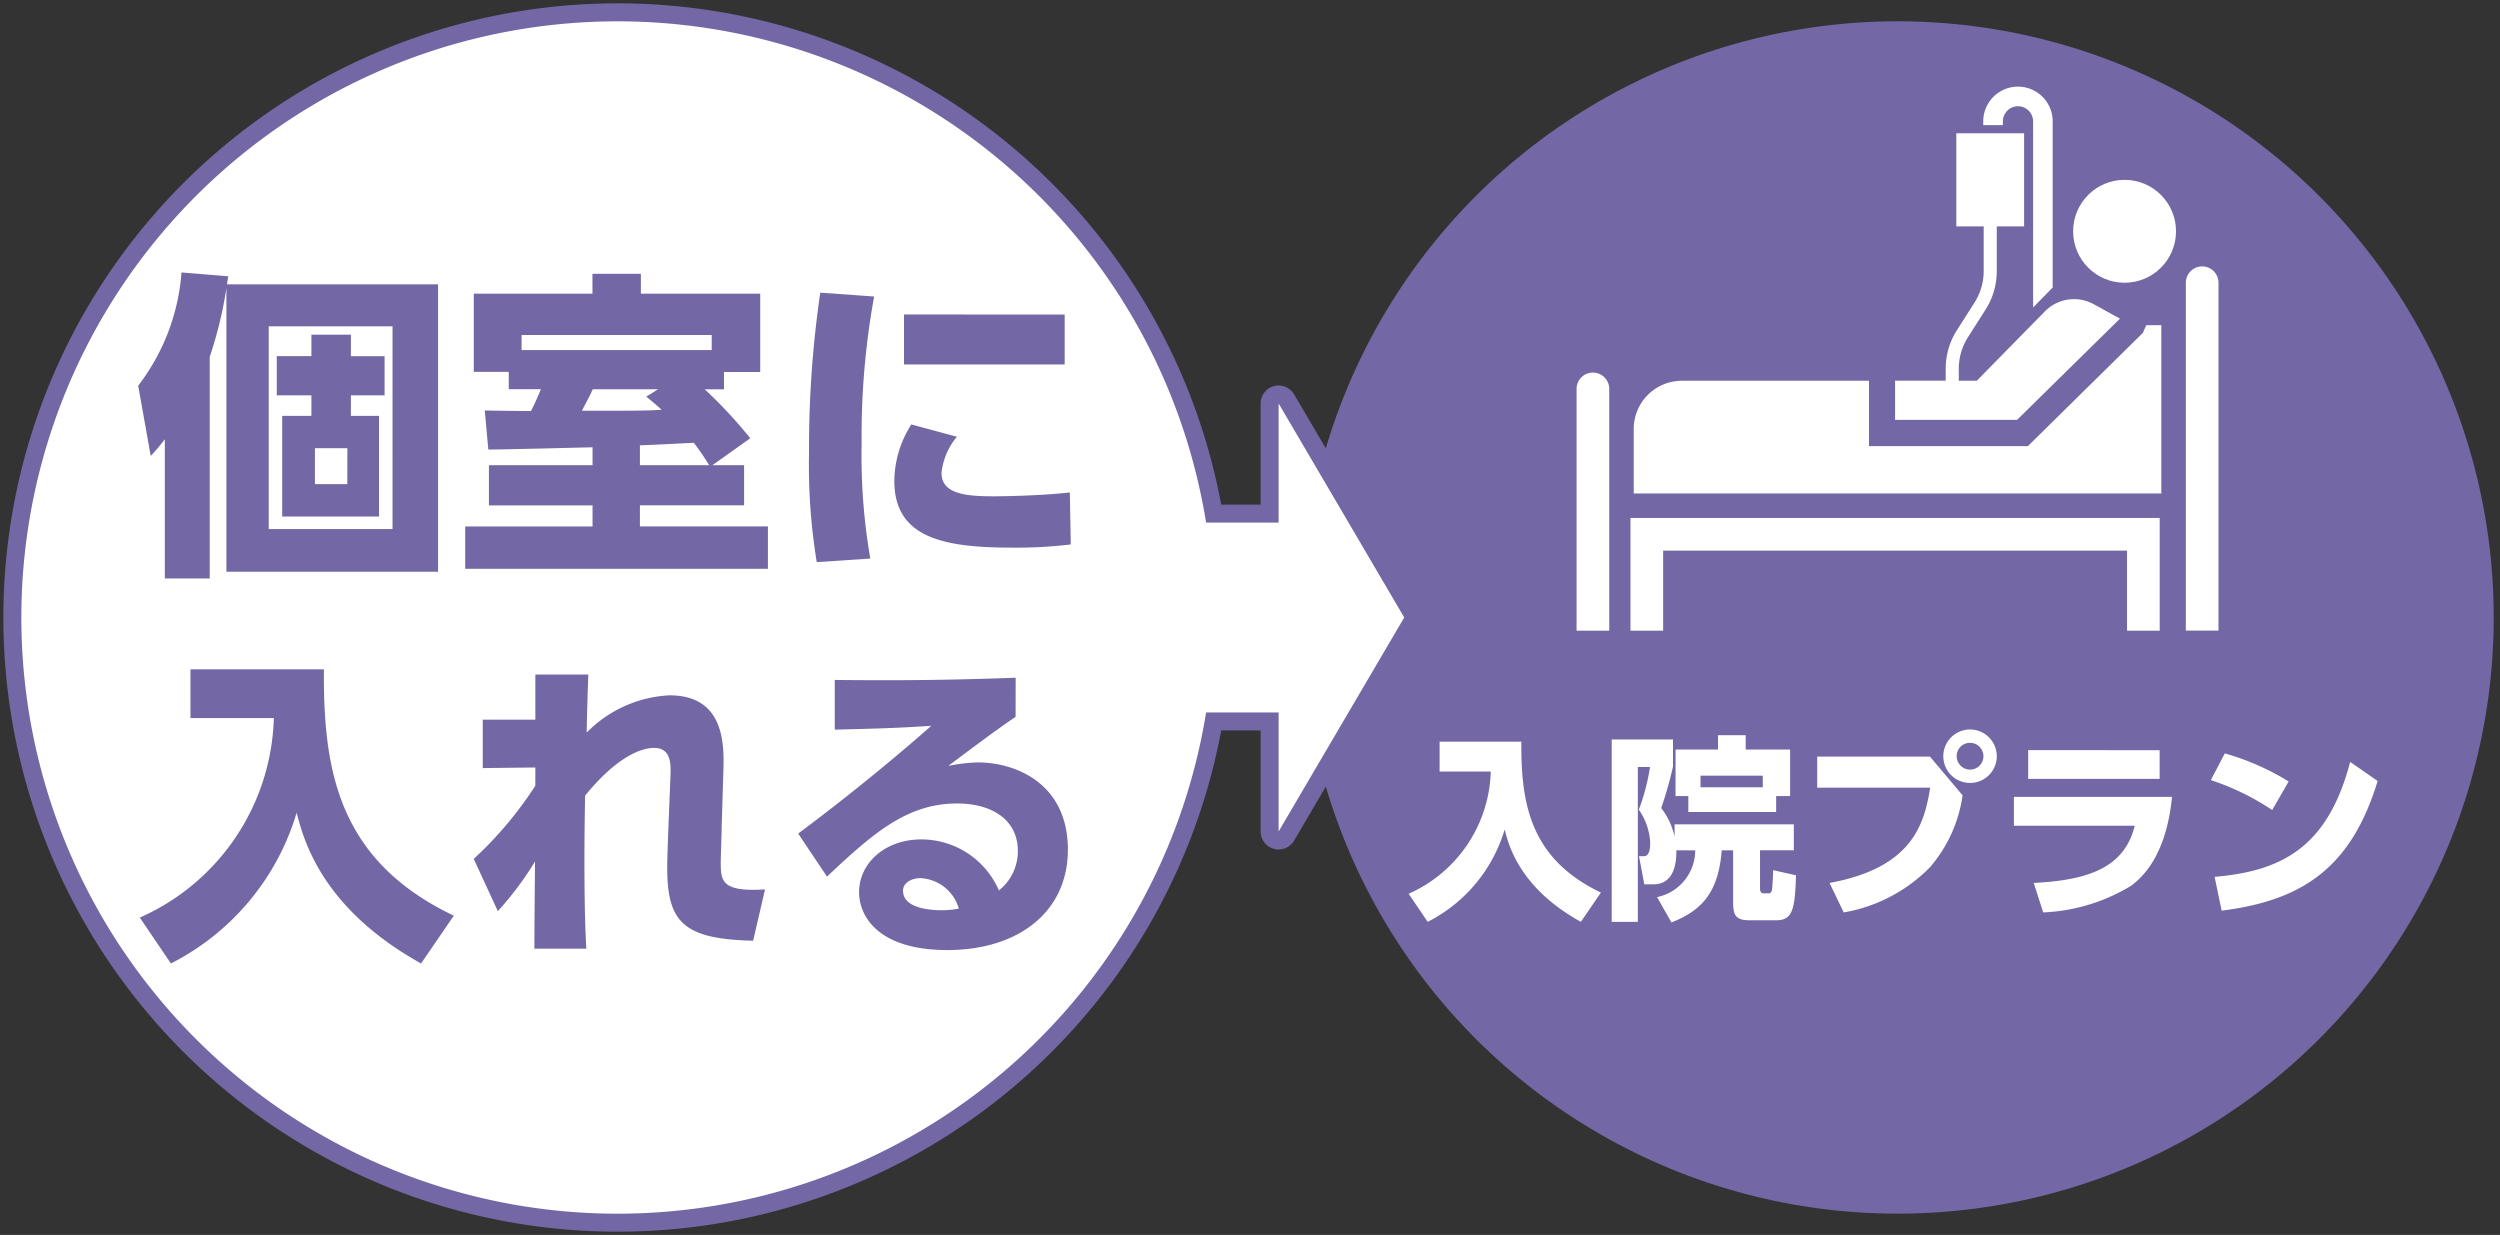 <svg id="レイヤー_3" data-name="レイヤー 3" xmlns="http://www.w3.org/2000/svg" viewBox="0 0 166 82">
  <rect x="0" y="0" width="166" height="82" fill="#333333" stroke="none"/>
  <defs>
    <style>
      .cls-1 {
        fill: #7467a5;
      }

      .cls-2 {
        fill: none;
        stroke: #7467a5;
        stroke-linejoin: round;
        stroke-width: 2.389px;
      }

      .cls-3 {
        fill: #fff;
      }
    </style>
  </defs>
  <g>
    <circle class="cls-1" cx="125.996" cy="41" r="39.587"/>
    <g>
      <path class="cls-2" d="M93.241,41,84.9,26.79V34.7H80.085a39.586,39.586,0,1,0,0,12.606H84.9V55.21Z"/>
      <path class="cls-3" d="M93.241,41,84.9,26.79V34.7H80.085a39.586,39.586,0,1,0,0,12.606H84.9V55.21Z"/>
    </g>
    <g>
      <path class="cls-3" d="M140.767,21.158l-1.743-.959a2.714,2.714,0,0,0-3.244.477l-4.523,4.606h-1.193v-.8a3.881,3.881,0,0,1,.608-2.089l1.168-1.834A4.743,4.743,0,0,0,132.585,18V15.032H134.4V8.85h-4.5v6.182h1.817V18a3.885,3.885,0,0,1-.609,2.089l-1.168,1.834a4.747,4.747,0,0,0-.745,2.555v.8h-3.362v2.6h8.1Z"/>
      <path class="cls-3" d="M142.288,22.1l-7.639,7.525H124.1V25.282H111.68a3.2,3.2,0,0,0-3.2,3.2v4.284h35.032V21.594h-1Z"/>
      <circle class="cls-3" cx="141.072" cy="15.358" r="3.416"/>
      <path class="cls-3" d="M105.769,24.74a1.084,1.084,0,0,0-1.085,1.084V41.876h2.17V25.824A1.084,1.084,0,0,0,105.769,24.74Z"/>
      <path class="cls-3" d="M146.224,17.69a1.084,1.084,0,0,0-1.085,1.084v23.1h2.169v-23.1A1.084,1.084,0,0,0,146.224,17.69Z"/>
      <polygon class="cls-3" points="108.263 41.876 110.433 41.876 110.433 36.561 141.235 36.561 141.235 41.876 143.404 41.876 143.404 34.392 108.263 34.392 108.263 41.876"/>
      <path class="cls-3" d="M132.992,8.058a1,1,0,0,1,2.006,0V20.416l1.3-1.325V8.058a2.305,2.305,0,0,0-4.61,0v.25h1.3Z"/>
    </g>
    <g>
      <path class="cls-3" d="M95.59,49.247h5.427c-.026,4.057.549,7.762,5.284,10.019l-1.331,1.945c-4.07-2.257-4.788-5.075-5.061-6.132A10.107,10.107,0,0,1,94.8,61.211l-1.266-1.866a9.15,9.15,0,0,0,5.453-8.115H95.59Z"/>
      <path class="cls-3" d="M111.309,56.461c.013.679-.078,2.257-1.513,2.257h-.614l-.352-1.865h.327c.417,0,.417-.692.417-.927a4.254,4.254,0,0,0-.756-2.165,13.913,13.913,0,0,0,.743-2.831h-.809V61.211h-1.735V49.1h4.07v1.8a24.874,24.874,0,0,1-.782,2.753,4.757,4.757,0,0,1,.887,1.905v-.823h7.918v1.722h-2.244V58.98c0,.117,0,.338.249.338h.326c.195,0,.222-.234.235-.352.052-.743.052-.991.064-1.187l1.514.34c-.065,2.387-.273,2.987-1.331,2.987h-1.774c-.966,0-1.07-.418-1.07-1.265v-3.38h-.756c-.21,2.688-1.226,3.967-3.34,4.789l-.953-1.683a3.18,3.18,0,0,0,2.532-3.106Zm6.627-3.6v1.056h-5.831V52.861h-.849V49.769h2.819v-.952h1.839v.952h2.949v3.092Zm-.887-1.357h-4.135v.77h4.135Z"/>
      <path class="cls-3" d="M128.15,50.239l2.166,2.57a9.271,9.271,0,0,1-2.166,4.775,10.5,10.5,0,0,1-5.727,3l-.94-1.957c5.454-1,6.289-3.848,6.68-6.327h-7.5V50.239Zm4.436-.027a1.775,1.775,0,1,1-1.774-1.774A1.776,1.776,0,0,1,132.586,50.212Zm-2.662,0a.888.888,0,1,0,.888-.887A.88.88,0,0,0,129.924,50.212Z"/>
      <path class="cls-3" d="M144.221,52.913c-.182,1.918-.809,4.54-2.753,5.924a12.2,12.2,0,0,1-5.8,1.747l-.627-1.957c3.562-.182,6.015-.979,6.707-3.8h-8.025V52.913Zm-.821-3.1v1.905h-8.729V49.808Z"/>
      <path class="cls-3" d="M150.873,53.787A16.629,16.629,0,0,0,146.8,51.8l.927-1.775a16.756,16.756,0,0,1,4.239,1.866Zm-3.823,4.436c4.384-.379,7.5-1.891,9-7.632l1.826,1.266c-1.749,5.727-4.945,7.931-10.359,8.61Z"/>
    </g>
    <g>
      <path class="cls-1" d="M29.089,18.88V37.962H15.033V19.135a27.138,27.138,0,0,1-1.107,4.558V38.409H10.944V29.166a12.566,12.566,0,0,1-.937,1.108l-.831-4.665a14.022,14.022,0,0,0,2.875-7.518l3.109.256c-.042.234-.064.341-.085.533Zm-3.025,2.79h-8.22V35.13h8.22ZM23.3,23.65h2.236v2.6H23.3v1.363H25.17V34.3H18.738V27.612h1.939V26.249h-2.3v-2.6h2.3V22.223H23.3Zm-.235,6.112H20.911v2.386h2.151Z"/>
      <path class="cls-1" d="M47.3,30.891h2.108v2.663H42.49v1.4h8.5V37.77h-20.1V34.958h8.455v-1.4h-6.88V30.891h6.88V29.7c-1,.021-5.835.15-6.921.15l-.236-2.6c.129.021,2.791.043,3.068.043.361-.7.511-1.108.66-1.449H33.781v-1.15H31.459V19.5h7.88v-1.32h3.216V19.5h7.923v5.2H48.071v1.15H46.793A30.411,30.411,0,0,1,49.817,29.1Zm-.042-7.645v-1H34.632v1Zm-3.557,2.6H39.36c-.192.426-.256.533-.724,1.427,3.813,0,4.217,0,5.3-.064-.426-.383-.66-.574-1.022-.873ZM42.49,30.891h4.6A16.855,16.855,0,0,0,46.069,29.4c-1.278.064-1.96.106-3.579.171Z"/>
      <path class="cls-1" d="M58.043,19.688a51.381,51.381,0,0,0-.83,9.8,39.934,39.934,0,0,0,.575,7.6l-3.556.235a39.719,39.719,0,0,1-.512-7.241,71.142,71.142,0,0,1,.746-10.649ZM63.538,29A4.489,4.489,0,0,0,62.516,31.4c0,1.385,1.576,1.555,3.451,1.555.66,0,3.237-.043,5.069-.256l.063,3.45a29.293,29.293,0,0,1-3.9.213c-4.514,0-7.816-.638-7.816-4.429a7.072,7.072,0,0,1,1.13-3.749Zm7.156-8.114V24.2H60.025V20.881Z"/>
      <path class="cls-1" d="M12.647,44.444h8.86c-.042,6.623.894,12.672,8.626,16.357L27.96,63.974c-6.645-3.685-7.816-8.285-8.263-10.011a16.5,16.5,0,0,1-8.349,10.011L9.283,60.928a14.938,14.938,0,0,0,8.9-13.247H12.647Z"/>
      <path class="cls-1" d="M35.548,50.961,32.055,51V47.787h3.493v-3h3.515c-.043,1.256-.086,2.6-.107,3.854a8.28,8.28,0,0,1,5.494-2.471c3.728,0,3.642,3.366,3.578,5.176l-.106,3.472c0,.319-.064,2.193-.064,2.385,0,1.257,0,2.044,2.939,1.852l-.788,3.408c-4.707-.106-5.707-1.277-5.707-4.9,0-.384.041-1.619.084-2.684l.129-3.279c.041-.853.063-1.939-1.087-1.939-.916,0-2.535.66-4.579,3.173-.022,1.513-.042,2.578-.042,4.239,0,3.259.063,4.9.127,5.921h-3.45c0-1,.021-3.855.043-5.793a21.447,21.447,0,0,1-2.471,3.3l-1.6-3.472a25.051,25.051,0,0,0,4.089-4.856Z"/>
      <path class="cls-1" d="M67.436,47.6c-.575.384-1.533,1.044-4.472,3.259a10.693,10.693,0,0,1,1.98-.234c2.449,0,5.963,1.363,5.963,5.793,0,4.11-3.258,6.666-8.008,6.666-4.621,0-5.856-2.278-5.856-3.834,0-1.959,1.746-3.513,4.132-3.513a5.617,5.617,0,0,1,5.153,3.386,3.315,3.315,0,0,0,1.257-2.62c0-2.088-1.747-3.152-4.025-3.152-3.281,0-5.517,1.9-8.647,4.856L53,55.348c4.239-3.152,7.71-6.155,8.839-7.156-1.96.128-2.854.17-6.411.256v-3.3c2.342.022,6.432.065,12.012-.148ZM61.111,58.308c-.533,0-1.15.277-1.15.831,0,1.213,1.917,1.3,2.555,1.3a6.02,6.02,0,0,0,1.151-.106A2.794,2.794,0,0,0,61.111,58.308Z"/>
    </g>
  </g>
</svg>
